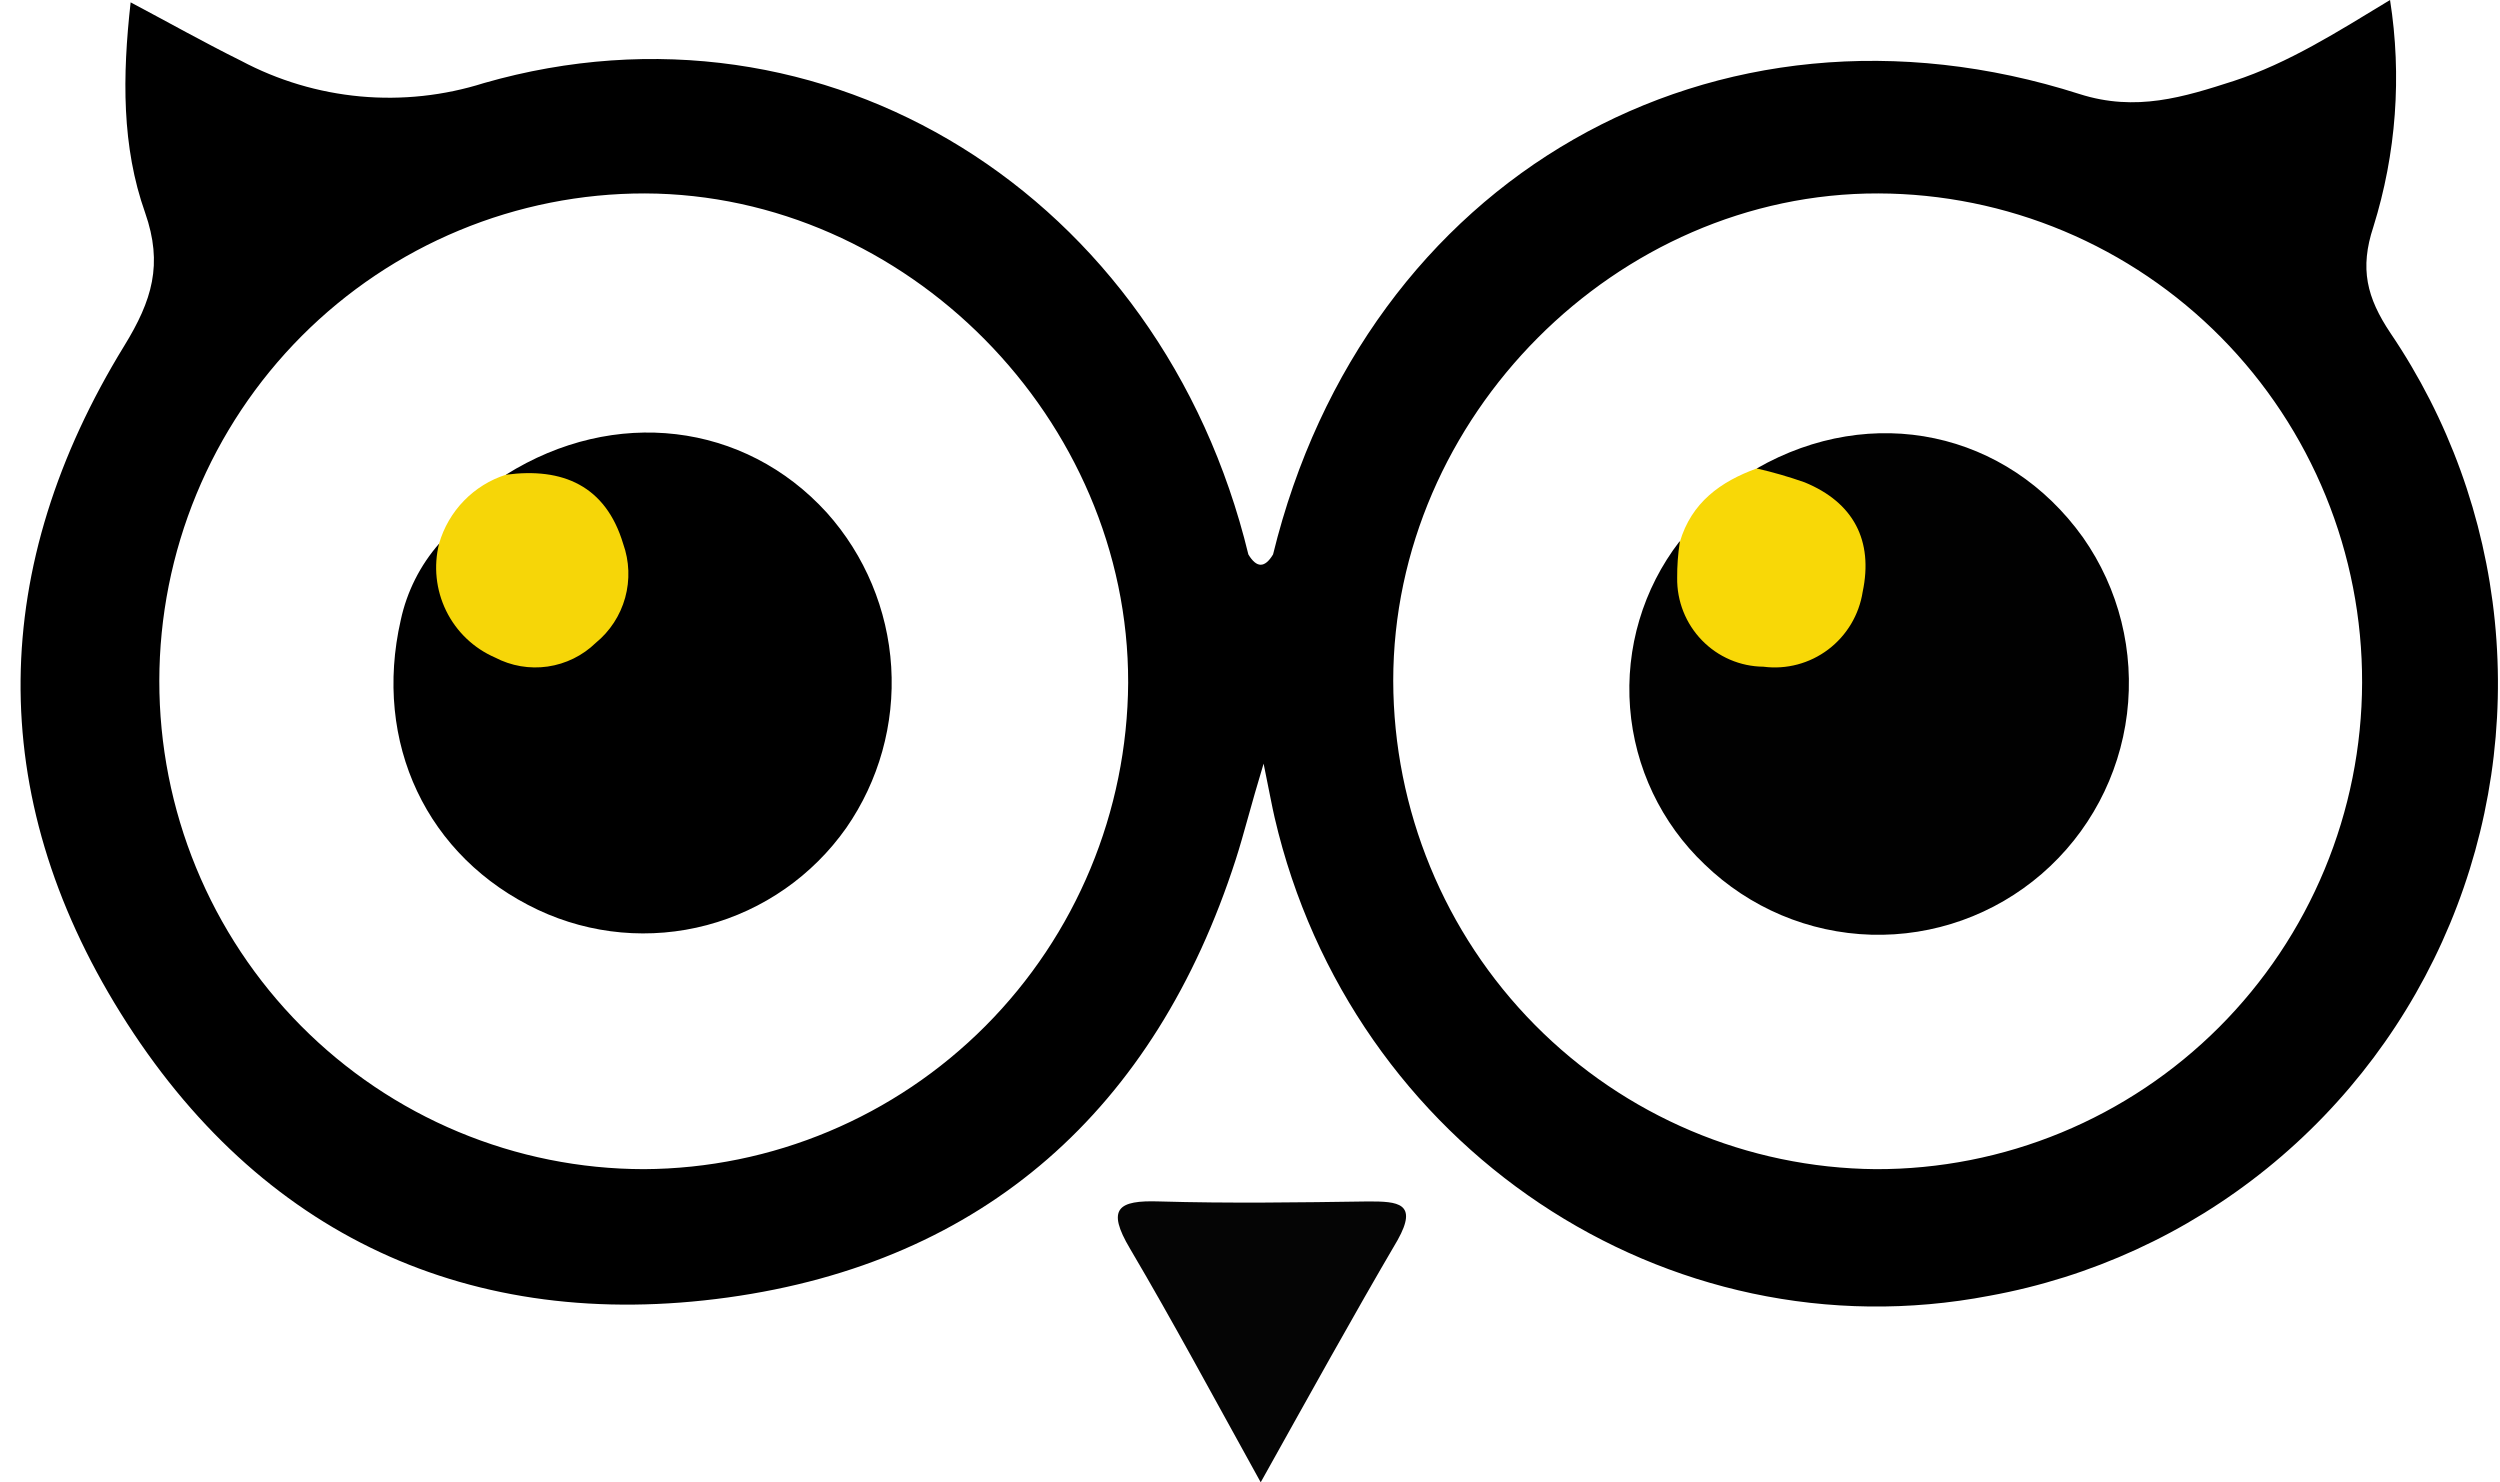 <svg width="113" height="67" viewBox="0 0 113 67" fill="none" xmlns="http://www.w3.org/2000/svg">
<g clip-path="url(#clip0_291_43)">
<path d="M56.984 67C54.792 63.041 53.001 59.702 51.079 56.443C49.996 54.621 50.541 54.245 52.391 54.305C55.547 54.397 58.703 54.351 61.859 54.305C63.171 54.305 64.116 54.364 63.171 56.053C61.137 59.524 59.202 63.028 56.984 67Z" fill="#050505"/>
<path d="M108.05 15.057C106.974 13.447 106.652 12.141 107.276 10.254C108.311 6.94 108.569 3.431 108.03 0C105.635 1.452 103.437 2.851 100.977 3.656C98.707 4.388 96.548 5.068 93.989 4.249C77.481 -1.029 61.701 8.05 57.542 25.061C57.168 25.681 56.8 25.681 56.426 25.061C52.489 8.822 37.3 -0.673 21.875 3.754C20.069 4.326 18.168 4.531 16.282 4.358C14.397 4.184 12.564 3.636 10.891 2.745C9.264 1.94 7.683 1.049 5.905 0.106C5.531 3.444 5.498 6.625 6.561 9.62C7.375 11.95 6.876 13.579 5.616 15.632C-0.492 25.582 -0.715 35.889 5.452 45.793C11.718 55.862 21.291 60.25 32.891 58.647C44.491 57.043 52.214 50.141 55.855 38.851C56.229 37.69 56.511 36.509 57.115 34.516C57.404 35.935 57.496 36.45 57.614 36.958C61.072 51.83 75.329 61.372 89.934 58.567C94.52 57.731 98.825 55.755 102.458 52.819C106.091 49.884 108.937 46.081 110.737 41.758C112.537 37.435 113.234 32.728 112.765 28.065C112.296 23.402 110.675 18.93 108.05 15.057ZM29.105 52.846C26.226 52.843 23.375 52.27 20.716 51.159C18.056 50.048 15.641 48.421 13.607 46.371C11.573 44.322 9.96 41.889 8.861 39.212C7.762 36.536 7.198 33.667 7.201 30.772C7.204 27.876 7.774 25.009 8.879 22.334C9.983 19.66 11.601 17.231 13.639 15.185C15.678 13.14 18.097 11.518 20.758 10.413C23.42 9.307 26.272 8.74 29.151 8.743C40.961 8.782 51.02 18.931 50.993 30.861C50.957 36.685 48.639 42.26 44.541 46.376C40.443 50.492 34.897 52.817 29.105 52.846ZM84.777 52.846C78.986 52.794 73.448 50.448 69.367 46.316C65.285 42.184 62.988 36.599 62.974 30.775C62.974 18.845 73.079 8.71 84.902 8.743C87.781 8.751 90.631 9.33 93.288 10.445C95.946 11.561 98.358 13.193 100.389 15.246C102.419 17.3 104.027 19.735 105.122 22.414C106.216 25.092 106.775 27.962 106.767 30.857C106.759 33.753 106.184 36.619 105.074 39.291C103.965 41.964 102.343 44.39 100.301 46.432C98.259 48.474 95.837 50.091 93.173 51.192C90.51 52.292 87.657 52.855 84.777 52.846Z" fill="black"/>
<path d="M79.404 21.174C84.613 18.192 90.715 19.485 94.153 24.295C95.779 26.61 96.487 29.451 96.141 32.264C95.795 35.076 94.419 37.658 92.281 39.504C90.143 41.35 87.398 42.329 84.581 42.249C81.764 42.168 79.078 41.034 77.048 39.069C75.09 37.212 73.889 34.69 73.679 31.991C73.469 29.293 74.266 26.613 75.913 24.473C76.766 25.008 76.727 25.958 76.976 26.77C77.455 28.314 78.452 29.178 80.079 29.119C80.738 29.123 81.383 28.933 81.935 28.571C82.487 28.21 82.921 27.694 83.183 27.086C83.885 25.595 83.34 24.341 82.297 23.226C81.464 22.355 80.184 22.105 79.404 21.174Z" fill="#010101"/>
<path d="M79.404 21.174C80.136 21.342 80.859 21.551 81.569 21.801C83.787 22.712 84.679 24.441 84.193 26.75C84.031 27.791 83.471 28.727 82.633 29.359C81.795 29.991 80.745 30.27 79.705 30.135C79.187 30.13 78.674 30.022 78.197 29.817C77.72 29.612 77.288 29.314 76.926 28.94C76.564 28.567 76.279 28.125 76.087 27.641C75.895 27.156 75.8 26.638 75.808 26.116C75.805 25.578 75.844 25.039 75.926 24.506C76.451 22.712 77.77 21.768 79.404 21.174Z" fill="#F8D807"/>
<path d="M22.866 21.458C27.767 18.383 33.646 19.076 37.373 23.174C39.097 25.099 40.123 27.556 40.283 30.142C40.442 32.729 39.727 35.294 38.252 37.419C36.73 39.581 34.501 41.136 31.956 41.814C29.41 42.492 26.708 42.249 24.322 41.128C19.283 38.752 16.849 33.566 18.115 28.023C18.391 26.744 18.988 25.556 19.848 24.573C20.569 25.424 20.569 26.618 21.206 27.509C21.574 28.12 22.126 28.597 22.782 28.872C23.437 29.147 24.163 29.206 24.854 29.04C26.31 28.716 26.986 27.647 27.17 26.229C27.36 24.691 27.012 23.424 25.484 22.698C24.624 22.289 23.607 22.177 22.866 21.458Z" fill="black"/>
<path d="M22.866 21.458C25.438 21.115 27.38 21.959 28.167 24.579C28.448 25.363 28.479 26.215 28.257 27.018C28.035 27.82 27.57 28.534 26.927 29.059C26.333 29.636 25.573 30.009 24.756 30.128C23.939 30.246 23.106 30.103 22.374 29.719C21.412 29.302 20.63 28.555 20.167 27.61C19.704 26.666 19.591 25.587 19.848 24.566C20.059 23.839 20.444 23.175 20.971 22.633C21.497 22.091 22.148 21.687 22.866 21.458Z" fill="#F6D608"/>
</g>
<defs>
<clipPath id="clip0_291_43">
<rect width="112" height="67" fill="white" transform="translate(0.905)"/>
</clipPath>
</defs>
</svg>
